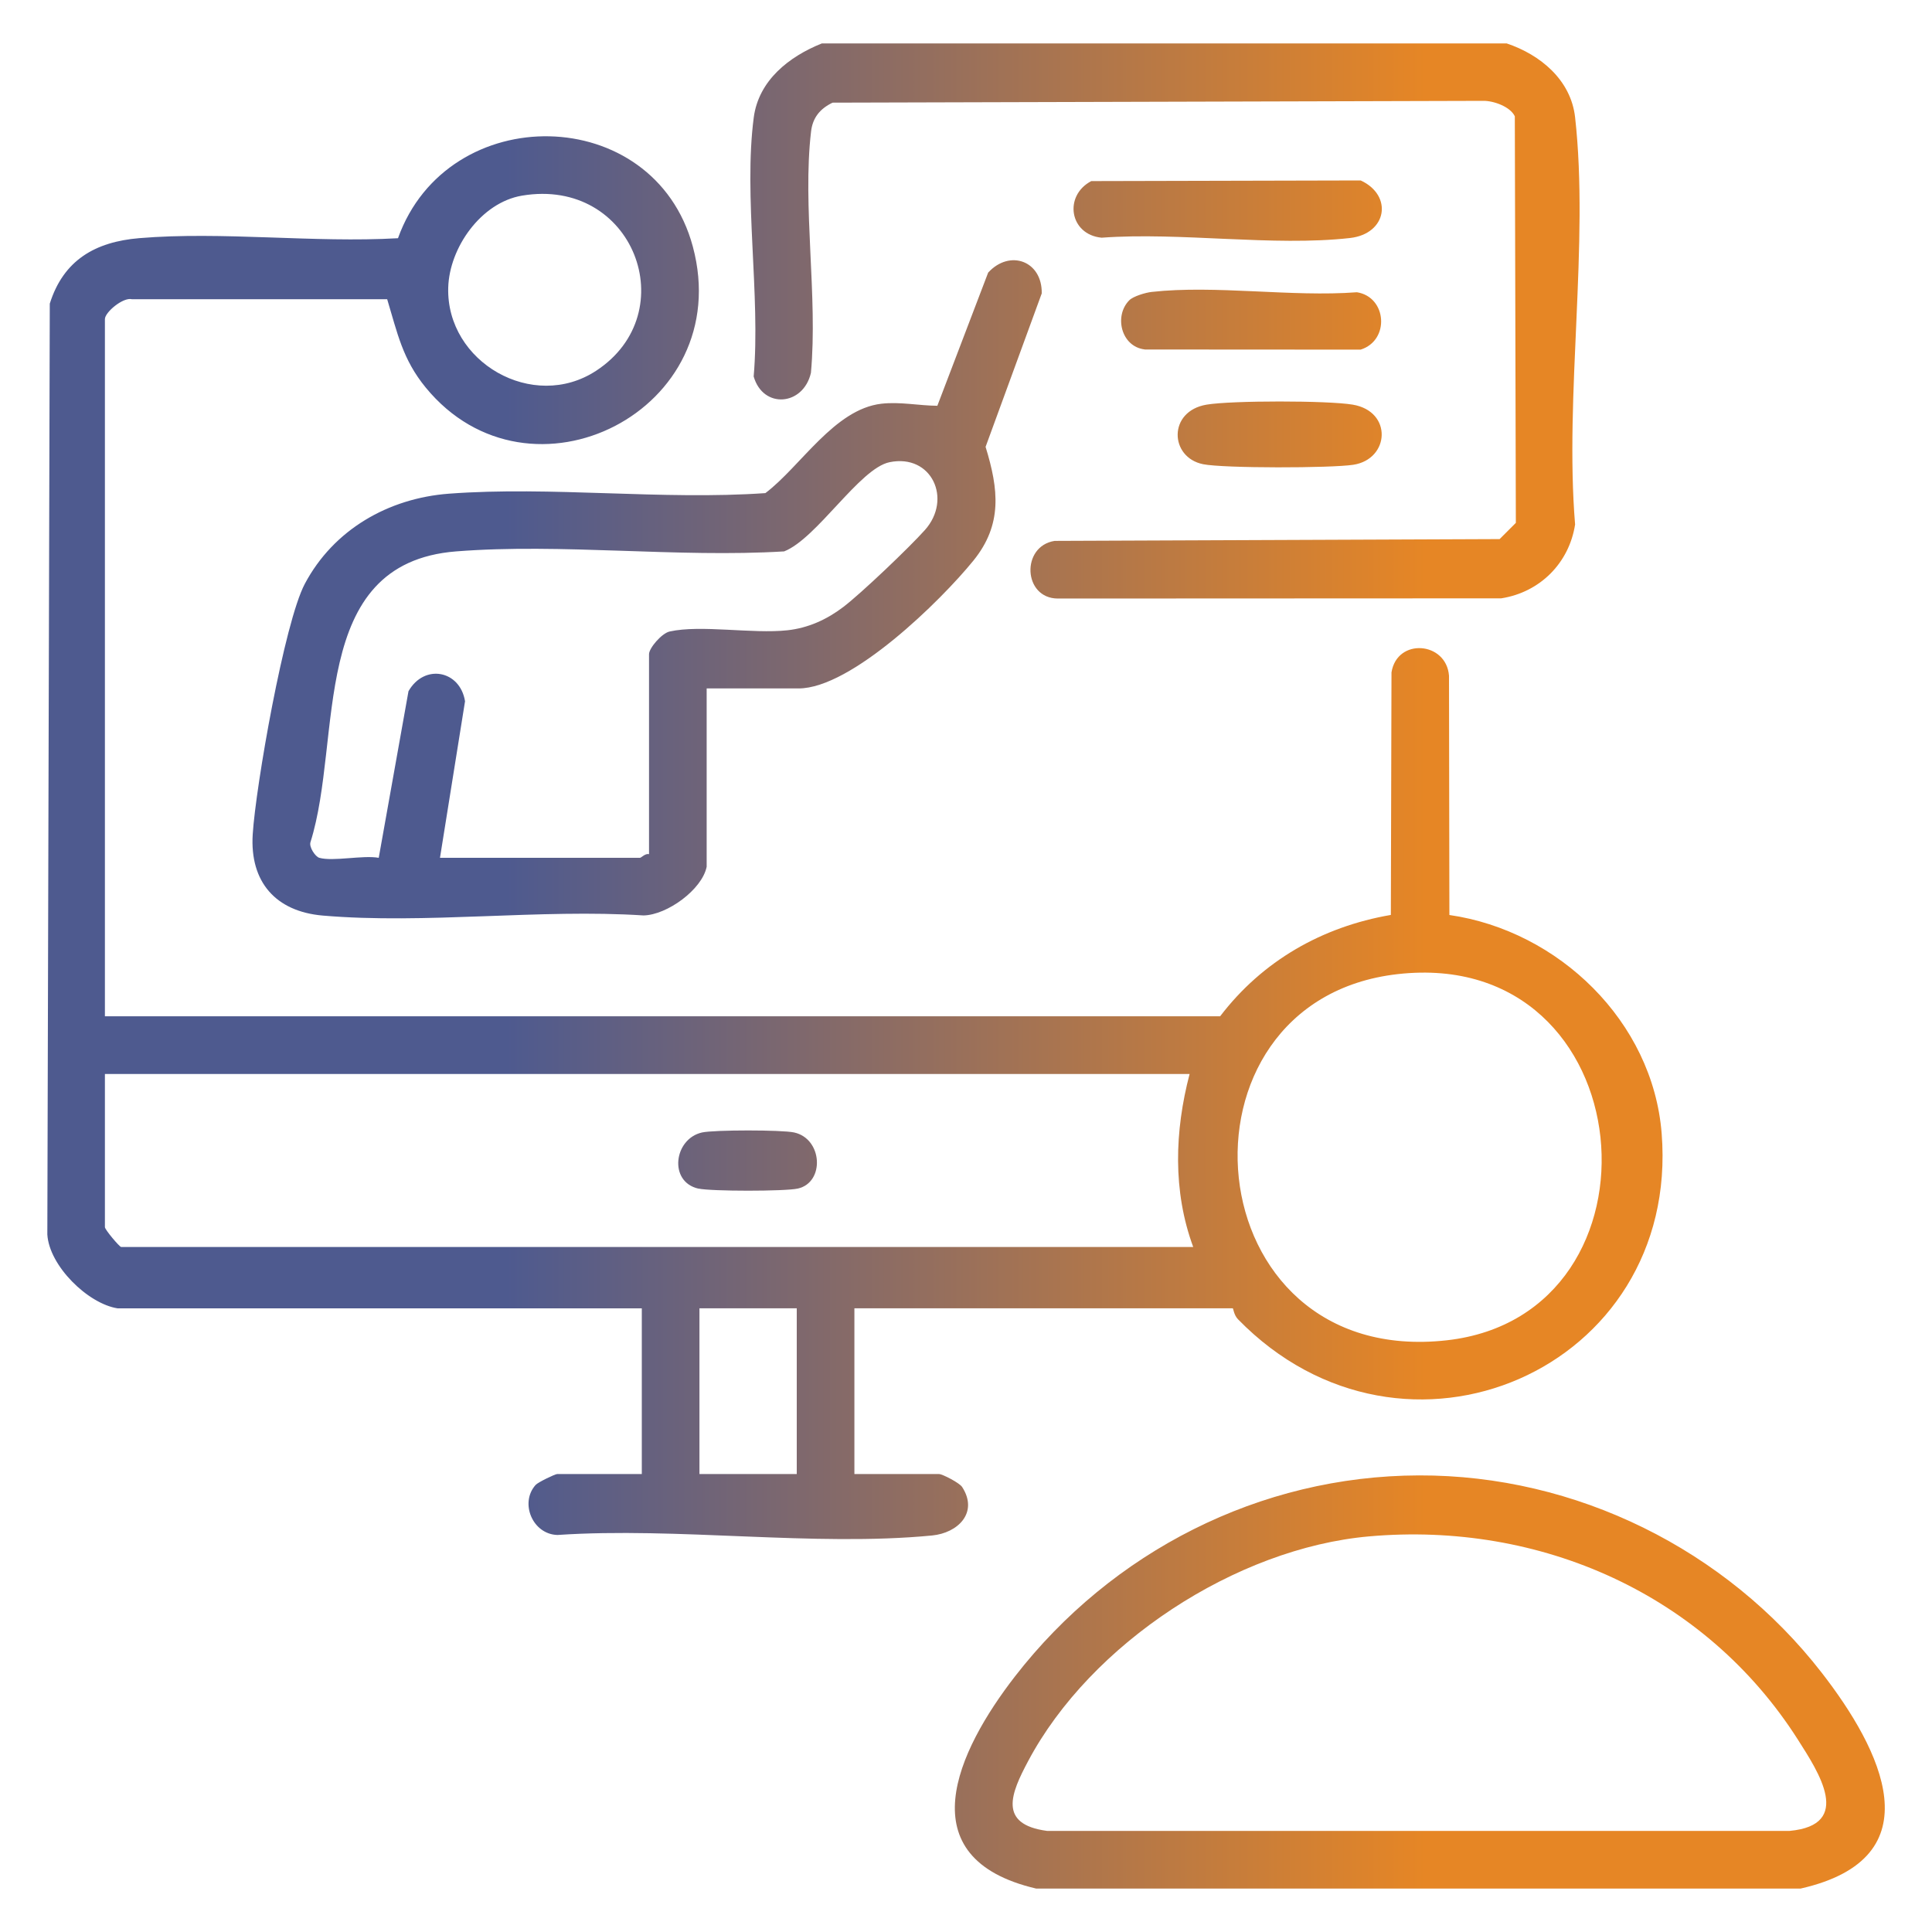 <?xml version="1.0" encoding="UTF-8"?>
<svg id="Layer_1" xmlns="http://www.w3.org/2000/svg" version="1.1" xmlns:xlink="http://www.w3.org/1999/xlink" viewBox="0 0 300 300">
  <!-- Generator: Adobe Illustrator 29.0.0, SVG Export Plug-In . SVG Version: 2.1.0 Build 186)  -->
  <defs>
    <style>
      .st0 {
        fill: url(#New_Gradient_Swatch_2);
      }
    </style>
    <linearGradient id="New_Gradient_Swatch_2" data-name="New Gradient Swatch 2" x1="7.33" y1="150" x2="292.67" y2="150" gradientUnits="userSpaceOnUse">
      <stop offset=".25" stop-color="#4e5a8f"/>
      <stop offset=".75" stop-color="#e68625"/>
    </linearGradient>
  </defs>
  <path class="st0" d="M233.95,6.74c5.21,1.74,9.98,5.66,10.63,11.47,2.2,19.6-1.65,43.21,0,63.23-.93,6-5.46,10.53-11.47,11.47l-68.86.03c-5.4-.03-5.73-8.13-.49-8.95l69.1-.28,2.52-2.52-.16-63.13c-.7-1.5-3.3-2.42-4.88-2.4l-101.06.28c-1.94.94-3.09,2.32-3.34,4.49-1.36,11.56,1.07,25.64-.02,37.47-1.19,5.14-7.43,5.64-8.89.56,1.08-12.57-1.59-27.98.01-40.2.76-5.8,5.51-9.49,10.58-11.52h106.32ZM99.66,203.15v25.74h-13.15c-.32,0-2.98,1.28-3.34,1.69-2.51,2.8-.46,7.67,3.39,7.77,18.63-1.26,39.84,1.85,58.17.08,4.03-.39,7.24-3.56,4.67-7.53-.42-.65-3.07-2.01-3.58-2.01h-13.15v-25.74h58.75c.09,0,.17,1.04.8,1.69,25.84,26.53,68.71,7.81,65.8-28.85-1.38-17.39-16.01-31.47-32.96-33.91l-.06-37.15c-.4-5.31-8.07-5.93-8.93-.52l-.1,37.66c-10.68,1.84-19.94,7.13-26.51,15.74H16.29V49.55c0-1.06,2.81-3.42,4.18-3.09h39.65c1.59,5.25,2.38,9.32,5.98,13.71,16.17,19.74,48.32,3.53,41.48-21.89-6.03-22.41-38.08-22.8-45.78-1.29-13.03.75-27.3-1.09-40.18-.01-6.84.57-11.77,3.42-13.89,10.17l-.38,144.54c.29,4.87,6.29,10.75,10.91,11.47h81.42ZM92.57,57.57c-9.8,6.43-23.29-1.33-22.97-12.9.17-6.21,5.1-13.22,11.45-14.29,17.33-2.92,25.27,18.18,11.52,27.19ZM224.66,208.12c-39.47,4.43-44.13-52.74-7.62-56.86,38.4-4.33,43,52.89,7.62,56.86ZM185.27,193.63H18.81c-.25,0-2.52-2.69-2.52-3.08v-23.78h168.43c-2.32,8.87-2.64,18.16.56,26.86ZM123.72,228.89h-15.11v-25.74h15.11v25.74ZM109.73,106.9h14.27c8.21,0,22.1-13.62,27.15-19.85,4.54-5.6,3.92-11.07,1.89-17.66l8.72-23.83c.09-5.03-4.95-6.9-8.32-3.23l-7.89,20.68c-2.86-.02-5.79-.65-8.68-.32-7.31.84-12.53,9.72-18.02,13.88-16.02,1.12-33.28-1.1-49.15.09-9.39.71-17.9,5.57-22.37,14-3.18,5.99-7.63,31.49-8.09,38.91-.46,7.37,3.56,11.97,10.88,12.6,15.9,1.37,33.72-1.07,49.82-.02,3.64-.08,9.07-4,9.79-7.56v-27.7ZM48.21,130.77c5.07-16.08-.52-43.33,22.62-45.15,16.37-1.29,34.38,1.01,50.93,0,5.08-1.99,11.72-12.9,16.37-13.85,6.54-1.34,9.78,5.72,5.49,10.53-2.37,2.66-9.89,9.84-12.67,11.95-2.57,1.96-5.46,3.27-8.69,3.62-5.42.59-13.44-.89-18.28.19-1.23.27-3.2,2.58-3.2,3.52v31.06c-.55-.18-1.21.56-1.4.56h-31.06l3.89-24.31c-.78-4.82-6.32-5.87-8.78-1.56l-4.62,25.87c-2.48-.44-7.1.61-9.23,0-.61-.17-1.62-1.66-1.37-2.43ZM157.63,260.28c-9,11.6-16.88,28.27,3.28,32.98h118.67c21.07-4.77,12.52-21.64,3.28-33.54-14.85-19.13-38.14-30.69-62.52-30.62-24.71.06-47.69,11.83-62.71,31.18ZM279.17,270.12c3.23,5.07,8.64,13.26-1.27,14.18h-115.32c-7.67-1.02-5.57-5.88-2.94-10.82,9.71-18.28,32.28-33.08,52.94-34.91,26.55-2.35,52.19,8.94,66.59,31.55ZM171.06,36.91c12.22-.9,26.6,1.39,38.56.05,5.77-.65,6.72-6.61,1.67-8.94l-41.84.1c-4.33,2.29-3.37,8.32,1.61,8.79ZM177.75,54.27l33.53.02c4.57-1.44,4.08-8.18-.58-8.91-10.1.77-21.99-1.15-31.87-.05-.93.1-2.85.67-3.47,1.29-2.41,2.42-1.28,7.21,2.39,7.64ZM186.8,72.08c3.24.65,19.89.62,23.34.09,5.66-.87,6.13-8.3-.1-9.34-3.91-.65-18.76-.65-22.67,0-6.05,1.01-5.77,8.2-.56,9.25ZM108.45,184.56c1.96.44,13.47.44,15.43,0,4.22-.94,3.87-7.73-.56-8.71-1.88-.42-12.43-.42-14.31,0-4.38.98-5.23,7.67-.56,8.72Z"/>
</svg>